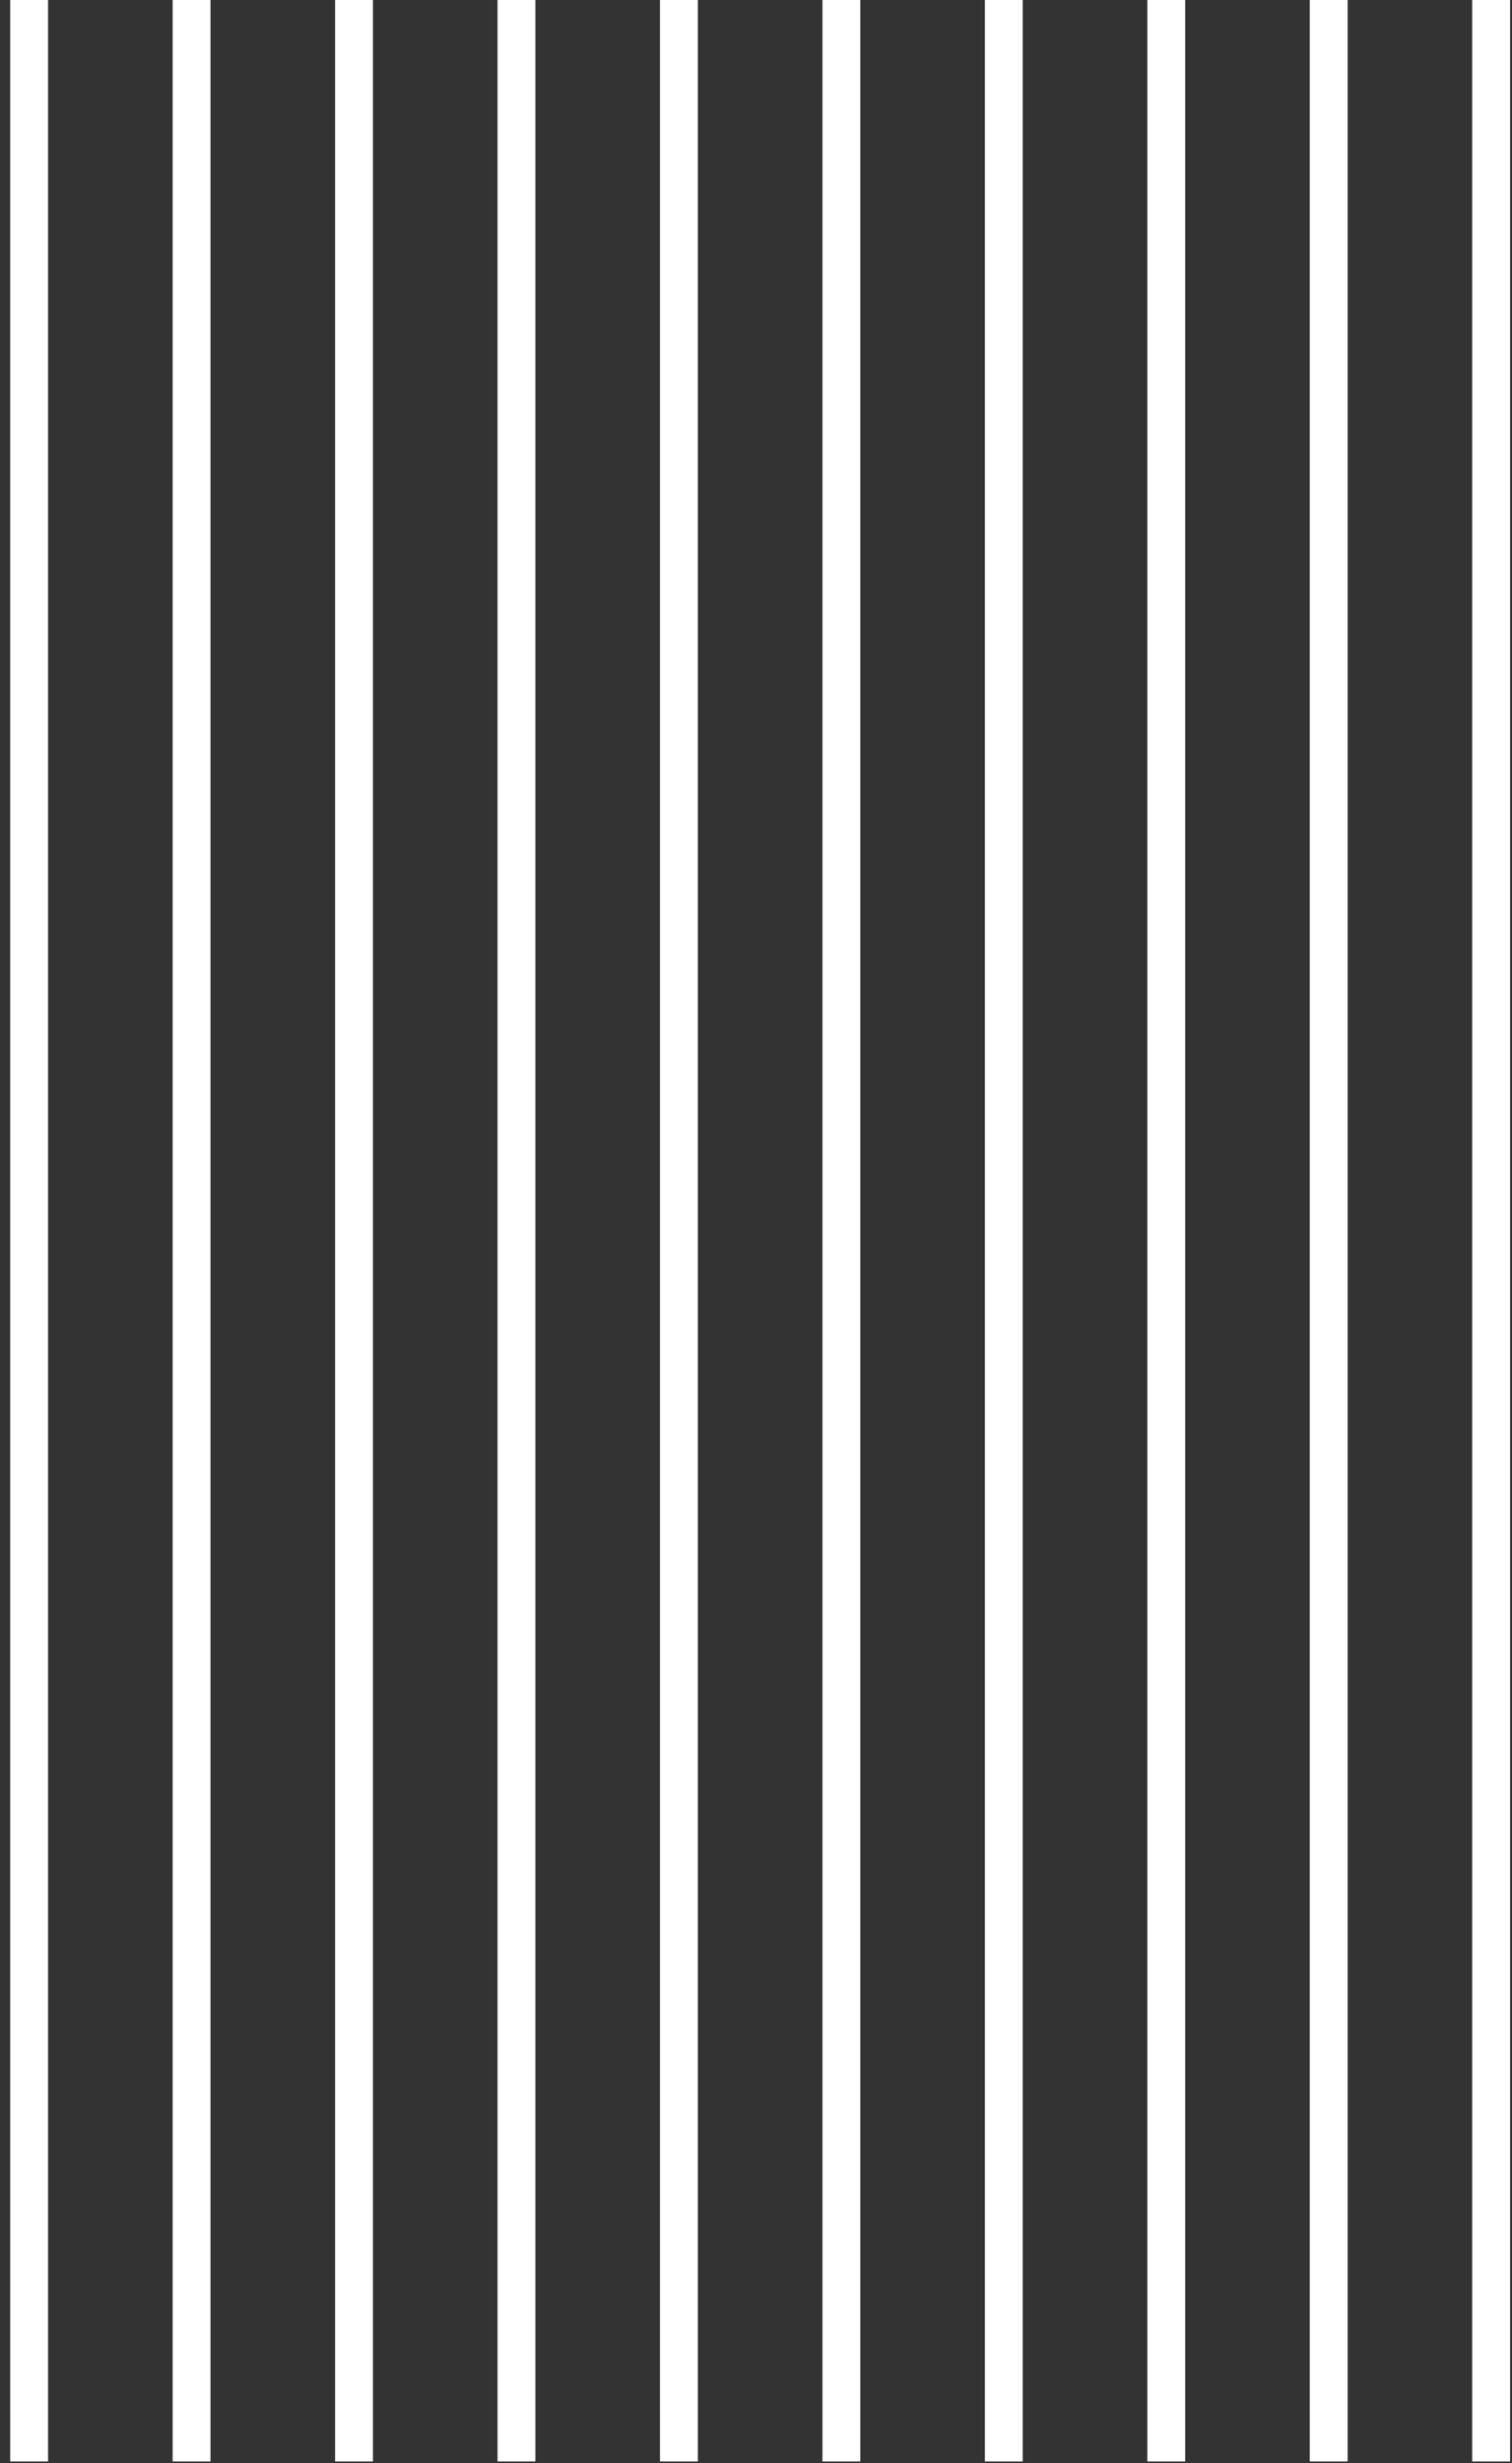 <?xml version="1.0" encoding="UTF-8"?> <svg xmlns="http://www.w3.org/2000/svg" width="121" height="197" viewBox="0 0 121 197" fill="none"><rect x="0" y="0" width="121" height="197" fill="#333333" stroke="none"/> <path d="M2.331 196.865L2.331 -2.38121e-05" stroke="white" stroke-width="3.029"></path> <path d="M15.331 196.865L15.331 -2.38121e-05" stroke="white" stroke-width="3.029"></path> <path d="M28.331 196.865L28.331 -2.38121e-05" stroke="white" stroke-width="3.029"></path> <path d="M41.331 196.865L41.331 -2.38121e-05" stroke="white" stroke-width="3.029"></path> <path d="M54.331 196.865L54.331 -2.38121e-05" stroke="white" stroke-width="3.029"></path> <path d="M67.331 196.865L67.331 -2.38121e-05" stroke="white" stroke-width="3.029"></path> <path d="M80.331 196.865L80.331 -2.38121e-05" stroke="white" stroke-width="3.029"></path> <path d="M93.331 196.865L93.331 -2.38121e-05" stroke="white" stroke-width="3.029"></path> <path d="M106.331 196.865L106.331 -2.38121e-05" stroke="white" stroke-width="3.029"></path> <path d="M119.331 196.865L119.331 -2.38121e-05" stroke="white" stroke-width="3.029"></path> </svg> 